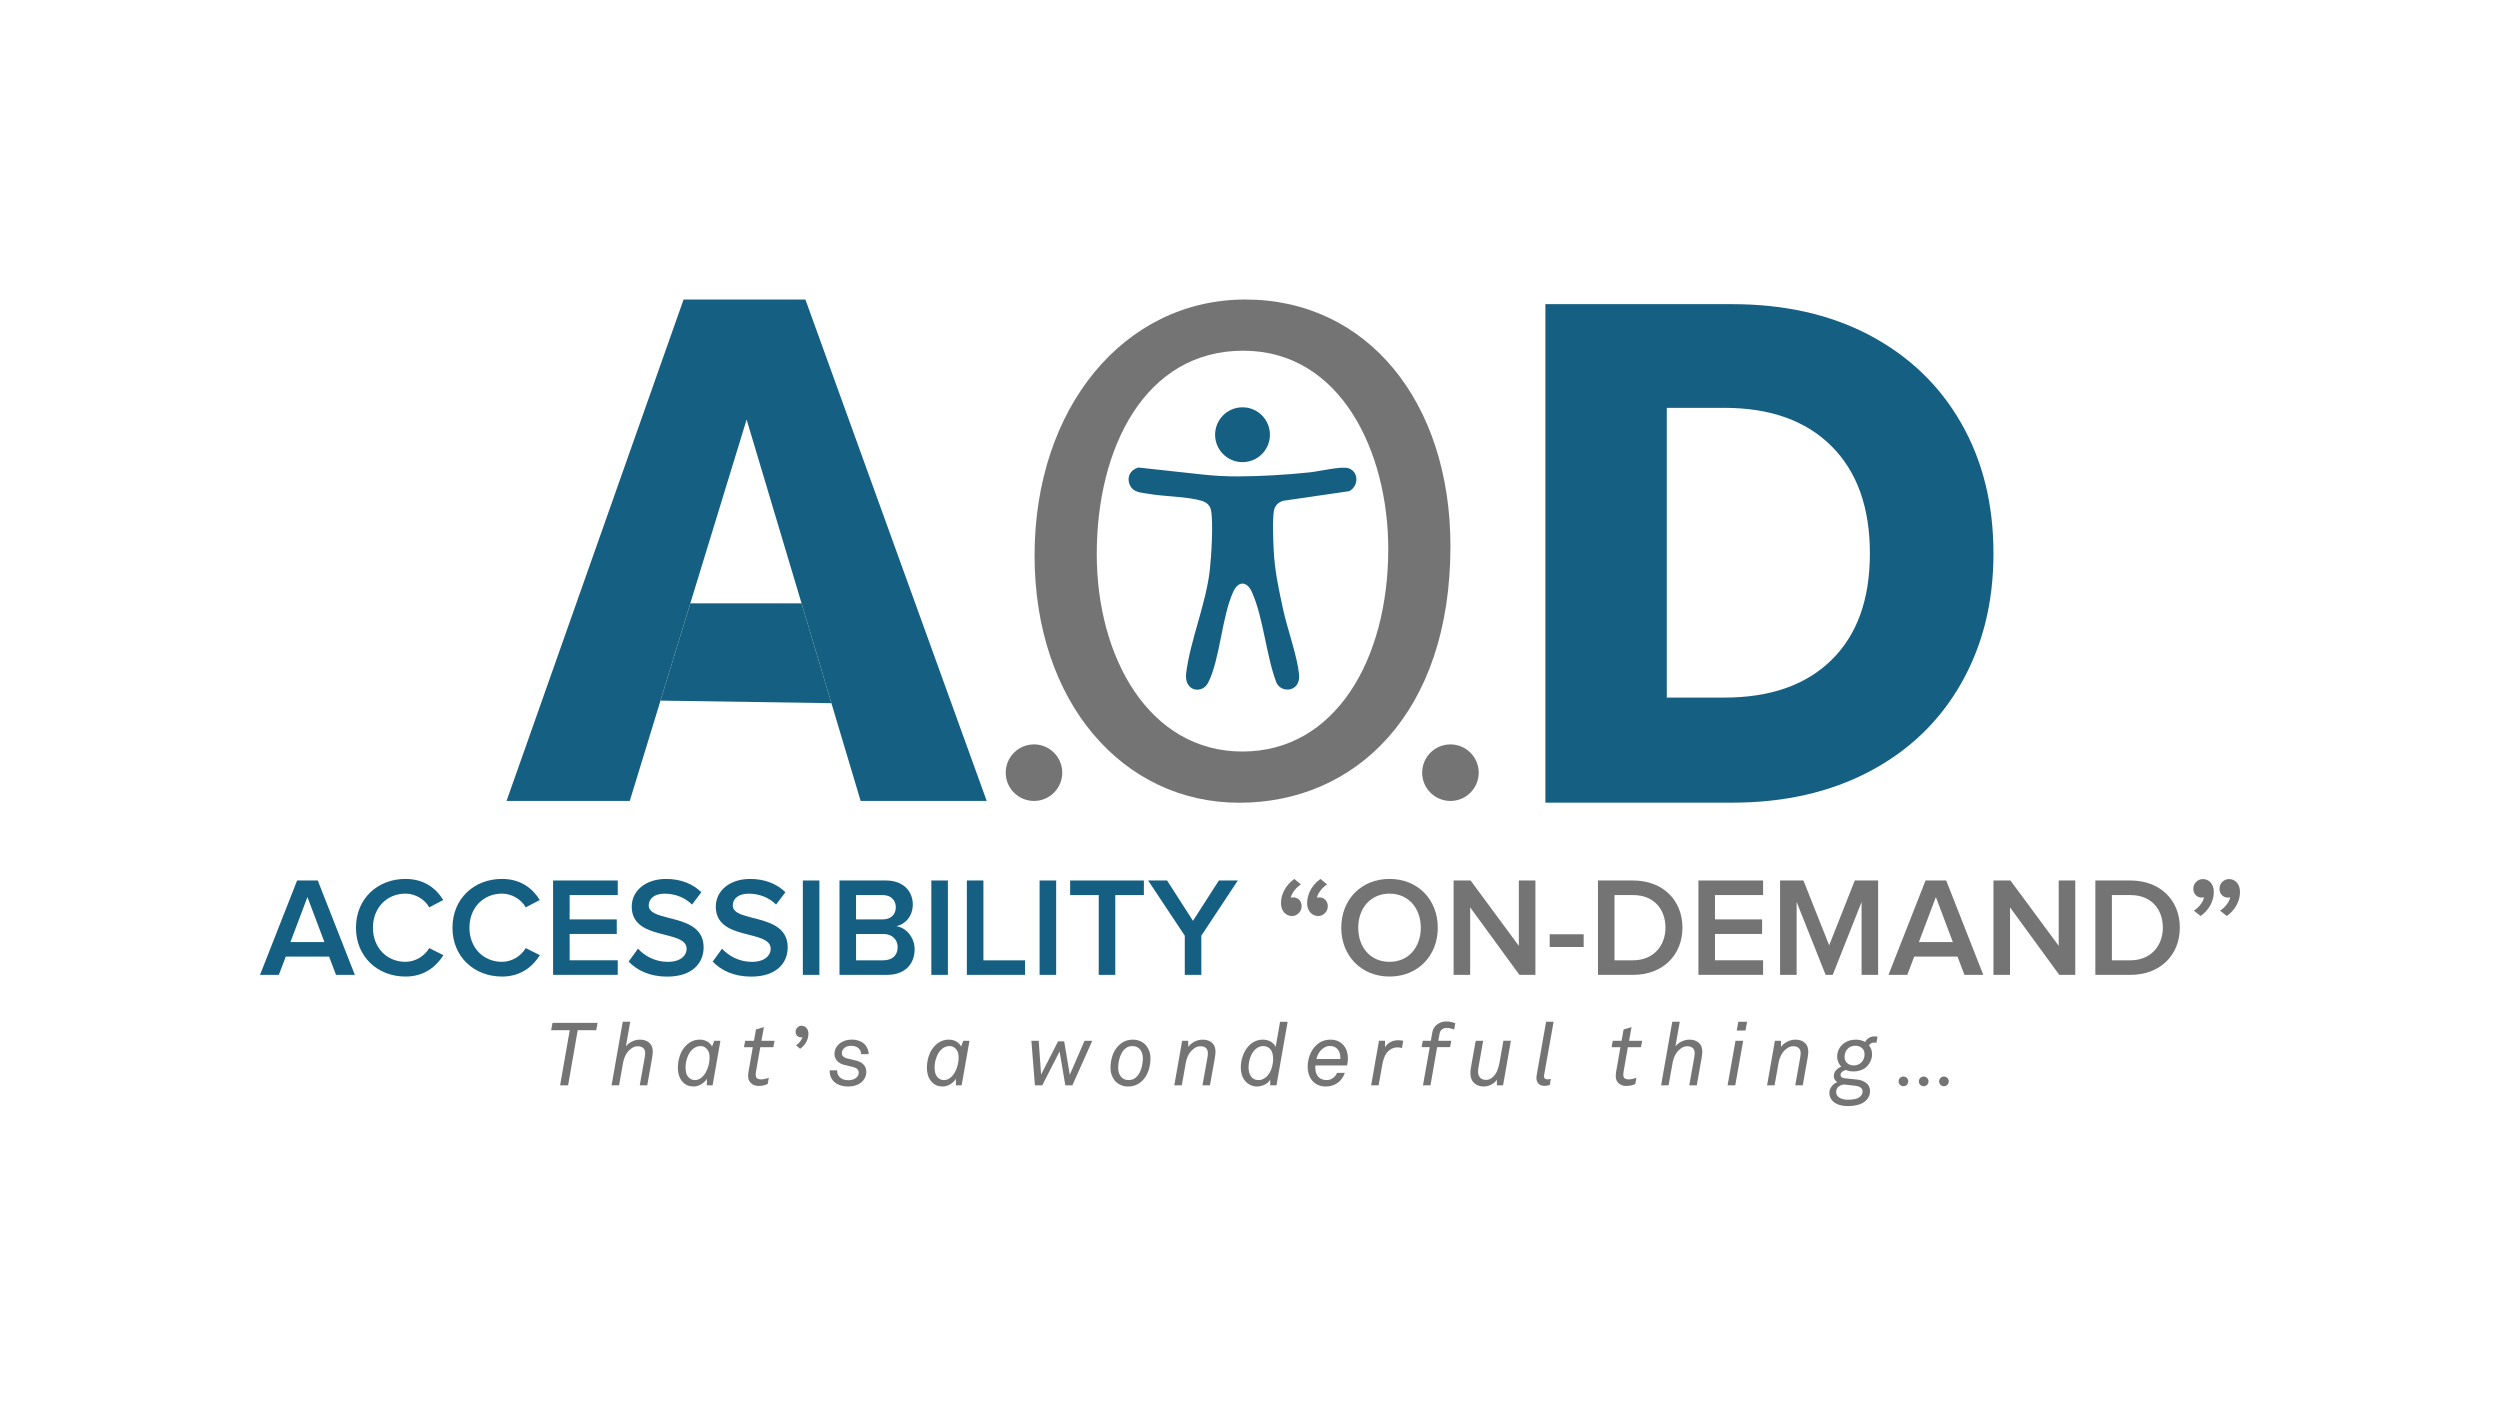 <?xml version="1.0" encoding="UTF-8"?>
<svg id="Layer_1" xmlns="http://www.w3.org/2000/svg" version="1.1" viewBox="0 0 1366 768">
  <!-- Generator: Adobe Illustrator 29.4.0, SVG Export Plug-In . SVG Version: 2.1.0 Build 152)  -->
  <defs>
    <style>
      .st0 {
        fill: #156082;
      }

      .st1 {
        fill: #747474;
      }
    </style>
  </defs>
  <g>
    <polygon class="st0" points="276.77 437.64 373.51 163.65 440.07 163.65 539.14 437.64 470.26 437.64 407.95 229.25 344.1 437.64 276.77 437.64"/>
    <polygon class="st0" points="360.9 382.81 454.29 384.22 437.97 329.65 377.19 329.65 360.9 382.81"/>
    <circle class="st1" cx="564.97" cy="422.19" r="15.45"/>
    <circle class="st1" cx="792.52" cy="422.19" r="15.45"/>
    <path class="st1" d="M792.52,298.47c0,91.36-52.01,140.15-115.42,140.15s-111.81-54.67-111.81-135.14,48.78-139.82,115.19-139.82,112.04,55.7,112.04,134.81ZM599.26,302.67c0,56.98,28.91,107.97,79.58,107.97s79.7-50.16,79.7-110.66c0-53.01-25.84-108.35-79.29-108.35s-79.98,52.81-79.98,111.05Z"/>
    <path class="st0" d="M1021.72,183.26c21.47,11.39,38.09,27.36,49.86,47.92,11.77,20.56,17.65,44.3,17.65,71.2s-5.89,50.32-17.65,71.01c-11.77,20.7-28.46,36.73-50.05,48.11-21.6,11.39-46.63,17.07-75.08,17.07h-102.05V166.19h102.05c28.71,0,53.8,5.69,75.28,17.07ZM1000.76,360.59c13.97-13.71,20.95-33.11,20.95-58.2s-6.98-44.62-20.95-58.59c-13.97-13.97-33.5-20.95-58.59-20.95h-31.43v158.31h31.43c25.09,0,44.62-6.85,58.59-20.56Z"/>
    <g>
      <path class="st0" d="M622,255.45l35.31,3.85c6.4.7,12.83,1.04,19.26,1,13.11-.08,26.16-.86,39.22-2.22,4.89-.51,17.36-3.51,21.05-2.24,5.76,1.98,5.55,9.83.38,12.53l-35.85,5.22c-2.62.63-4.7,2.49-5.25,5.2-.91,4.54-.42,16.31-.19,21.45.52,11.55,2.79,21.86,5.24,33.05,2.3,10.49,7.65,25.21,8.64,35.22.94,9.46-9.38,10.55-12.3,4.64-5.73-14.85-7.12-35.7-13.54-49.81-2.71-5.96-7.43-5.95-10.13,0-6.33,13.92-7.18,36.82-13.69,49.65-3.29,6.49-13.25,4.8-12.04-5.08,2.21-18.03,10.83-37.74,12.96-56.65.83-7.35,1.96-25.82.63-32.47-.57-2.86-2.58-4.41-5.25-5.2-7.95-2.34-20.26-2.24-28.94-3.78-3.73-.66-8.16-.61-10.04-4.57-2.08-4.36.04-8.5,4.54-9.79Z"/>
      <circle class="st0" cx="678.91" cy="237.53" r="14.98"/>
    </g>
  </g>
  <g>
    <g>
      <path class="st0" d="M183.6,532.67l-3.79-9.97h-23.66l-3.79,9.97h-10.28l20.26-51.57h11.29l20.26,51.57h-10.28ZM167.98,490.15l-9.28,24.59h18.56l-9.28-24.59Z"/>
      <path class="st0" d="M194.5,506.92c0-15.93,11.83-26.68,27.06-26.68,10.36,0,16.86,5.34,20.64,11.52l-7.65,4.02c-2.47-4.33-7.5-7.5-12.99-7.5-10.21,0-17.78,7.73-17.78,18.63s7.58,18.63,17.78,18.63c5.49,0,10.51-3.25,12.99-7.5l7.73,3.87c-3.94,6.19-10.36,11.68-20.72,11.68-15.23,0-27.06-10.82-27.06-26.67Z"/>
      <path class="st0" d="M247.23,506.92c0-15.93,11.83-26.68,27.06-26.68,10.36,0,16.86,5.34,20.64,11.52l-7.66,4.02c-2.47-4.33-7.5-7.5-12.99-7.5-10.21,0-17.78,7.73-17.78,18.63s7.58,18.63,17.78,18.63c5.49,0,10.52-3.25,12.99-7.5l7.73,3.87c-3.94,6.19-10.36,11.68-20.72,11.68-15.23,0-27.06-10.82-27.06-26.67Z"/>
      <path class="st0" d="M302.21,532.67v-51.57h35.33v7.96h-26.29v13.3h25.75v7.96h-25.75v14.38h26.29v7.96h-35.33Z"/>
      <path class="st0" d="M343.49,525.4l5.1-7.04c3.48,3.79,9.12,7.19,16.31,7.19s10.28-3.63,10.28-7.11c0-10.82-30-4.1-30-23.04,0-8.58,7.42-15.15,18.79-15.15,7.96,0,14.54,2.63,19.25,7.27l-5.1,6.73c-4.1-4.1-9.59-5.95-15-5.95s-8.66,2.63-8.66,6.42c0,9.66,30,3.71,30,22.89,0,8.58-6.11,16.01-19.95,16.01-9.51,0-16.39-3.4-21.03-8.2Z"/>
      <path class="st0" d="M389.42,525.4l5.1-7.04c3.48,3.79,9.12,7.19,16.31,7.19s10.28-3.63,10.28-7.11c0-10.82-30-4.1-30-23.04,0-8.58,7.42-15.15,18.79-15.15,7.96,0,14.54,2.63,19.25,7.27l-5.1,6.73c-4.1-4.1-9.59-5.95-15-5.95s-8.66,2.63-8.66,6.42c0,9.66,30,3.71,30,22.89,0,8.58-6.11,16.01-19.95,16.01-9.51,0-16.39-3.4-21.03-8.2Z"/>
      <path class="st0" d="M438.67,532.67v-51.57h9.05v51.57h-9.05Z"/>
      <path class="st0" d="M458.7,532.67v-51.57h25.36c9.51,0,14.69,5.88,14.69,13.14,0,6.42-4.18,10.82-8.97,11.83,5.57.85,9.97,6.34,9.97,12.6,0,8.04-5.26,13.99-15,13.99h-26.06ZM489.47,495.71c0-3.79-2.63-6.65-7.19-6.65h-14.54v13.3h14.54c4.56,0,7.19-2.71,7.19-6.65ZM490.48,517.52c0-3.87-2.71-7.19-7.81-7.19h-14.92v14.38h14.92c4.87,0,7.81-2.71,7.81-7.19Z"/>
      <path class="st0" d="M508.88,532.67v-51.57h9.05v51.57h-9.05Z"/>
      <path class="st0" d="M528.29,532.67v-51.57h9.05v43.61h22.73v7.96h-31.78Z"/>
      <path class="st0" d="M568.03,532.67v-51.57h9.05v51.57h-9.05Z"/>
      <path class="st0" d="M600.35,532.67v-43.61h-15.62v-7.96h40.28v7.96h-15.62v43.61h-9.05Z"/>
      <path class="st0" d="M647.36,532.67v-21.42l-20.03-30.15h10.36l14.15,22.04,14.15-22.04h10.36l-19.95,30.15v21.42h-9.05Z"/>
      <path class="st1" d="M707.2,480.25l3.63,3.02c-2.47,1.47-5.03,4.64-5.57,7.27.23-.08.85-.23,1.31-.23,2.63,0,4.64,2.01,4.64,4.87s-2.4,5.34-5.26,5.34c-3.17,0-6.03-2.55-6.03-7.04,0-5.34,3.02-10.21,7.27-13.22ZM721.5,480.25l3.63,3.02c-2.47,1.47-5.03,4.64-5.57,7.27.23-.08.85-.23,1.31-.23,2.63,0,4.64,2.01,4.64,4.87s-2.4,5.34-5.26,5.34c-3.17,0-6.03-2.55-6.03-7.04,0-5.34,3.02-10.21,7.27-13.22Z"/>
      <path class="st1" d="M732.87,506.92c0-15.39,10.9-26.68,26.37-26.68s26.37,11.29,26.37,26.68-10.98,26.67-26.37,26.67-26.37-11.29-26.37-26.67ZM776.32,506.92c0-10.67-6.73-18.63-17.09-18.63s-17.09,7.96-17.09,18.63,6.65,18.63,17.09,18.63,17.09-8.04,17.09-18.63Z"/>
      <path class="st1" d="M830.21,532.67l-26.91-36.88v36.88h-9.05v-51.57h9.28l26.37,35.72v-35.72h9.05v51.57h-8.74Z"/>
      <path class="st1" d="M846.76,517.44v-6.96h18.56v6.96h-18.56Z"/>
      <path class="st1" d="M873.13,532.67v-51.57h19.18c16.16,0,26.98,10.67,26.98,25.75s-10.82,25.82-26.91,25.82h-19.25ZM910.01,506.85c0-9.9-6.19-17.78-17.63-17.78h-10.21v35.64h10.13c11.21,0,17.71-8.04,17.71-17.86Z"/>
      <path class="st1" d="M928.02,532.67v-51.57h35.33v7.96h-26.29v13.3h25.75v7.96h-25.75v14.38h26.29v7.96h-35.33Z"/>
      <path class="st1" d="M1017.17,532.67v-39.82l-15.77,39.82h-3.87l-15.85-39.82v39.82h-9.05v-51.57h12.76l14.07,35.41,13.99-35.41h12.76v51.57h-9.05Z"/>
      <path class="st1" d="M1073.38,532.67l-3.79-9.97h-23.66l-3.79,9.97h-10.28l20.26-51.57h11.29l20.26,51.57h-10.28ZM1057.76,490.15l-9.28,24.59h18.56l-9.28-24.59Z"/>
      <path class="st1" d="M1125.19,532.67l-26.91-36.88v36.88h-9.05v-51.57h9.28l26.37,35.72v-35.72h9.05v51.57h-8.74Z"/>
      <path class="st1" d="M1144.9,532.67v-51.57h19.18c16.16,0,26.98,10.67,26.98,25.75s-10.83,25.82-26.91,25.82h-19.25ZM1181.78,506.85c0-9.9-6.19-17.78-17.63-17.78h-10.21v35.64h10.13c11.21,0,17.71-8.04,17.71-17.86Z"/>
      <path class="st1" d="M1202.43,500.51l-3.71-2.94c2.47-1.47,5.1-4.64,5.57-7.27-.15.08-.77.15-1.31.15-2.55,0-4.56-2.01-4.56-4.87s2.32-5.26,5.26-5.26c3.17,0,5.95,2.55,5.95,7.04,0,5.34-2.94,10.13-7.19,13.14ZM1216.73,500.51l-3.71-2.94c2.47-1.47,5.1-4.64,5.57-7.27-.15.08-.77.15-1.31.15-2.55,0-4.56-2.01-4.56-4.87s2.32-5.26,5.26-5.26c3.17,0,5.95,2.55,5.95,7.04,0,5.34-2.94,10.13-7.19,13.14Z"/>
    </g>
    <g>
      <path class="st1" d="M325.82,562.9h-10.16l-5.25,30.13h-4.38l5.29-30.13h-10.16l.72-4h24.64l-.72,4Z"/>
      <path class="st1" d="M356.68,574.65c0,.48-.05,1.07-.14,1.76-.1.69-.18,1.26-.24,1.71l-2.65,14.92h-4.09l2.6-14.63c.03-.13.06-.32.1-.58.03-.26.06-.51.1-.77.03-.26.06-.51.1-.77.03-.26.05-.45.05-.58,0-.64-.06-1.2-.19-1.68-.13-.48-.37-.9-.72-1.25-.35-.35-.78-.63-1.28-.82-.5-.19-1.13-.29-1.9-.29-1.19,0-2.3.38-3.35,1.13-1.04.75-1.89,1.6-2.53,2.53-.58.87-1.04,1.8-1.4,2.79-.35,1-.61,2.01-.77,3.03l-2.12,11.89h-4.09l6.11-34.75h4.09l-2.36,13.43c.9-1.12,2.04-2.01,3.42-2.67,1.38-.66,2.79-.99,4.24-.99,2.28,0,4.06.64,5.34,1.93.64.64,1.08,1.36,1.32,2.17.24.8.36,1.64.36,2.5Z"/>
      <path class="st1" d="M389.36,593.04h-3.13v-3.61c-.35.61-.79,1.17-1.32,1.68-.53.51-1.12.96-1.76,1.35-.64.39-1.32.68-2.05.89-.72.21-1.42.31-2.09.31-2.44,0-4.41-.8-5.92-2.41-.96-1.03-1.65-2.21-2.07-3.54-.42-1.33-.63-2.82-.63-4.45,0-2.21.38-4.4,1.13-6.57.75-2.17,1.92-4.02,3.49-5.56.93-.93,2.02-1.68,3.27-2.24,1.25-.56,2.63-.84,4.14-.84.64,0,1.28.07,1.93.22.64.14,1.27.38,1.88.7.61.32,1.16.72,1.66,1.2.5.48.89,1.03,1.18,1.64l1.2-3.13h3.37l-4.28,24.36ZM387.72,577.92c0-.77-.06-1.48-.19-2.14-.13-.66-.37-1.28-.72-1.85-.39-.64-.91-1.19-1.59-1.66-.67-.46-1.52-.7-2.55-.7-.9,0-1.74.19-2.53.58-.79.39-1.48.88-2.09,1.49-.61.61-1.13,1.32-1.56,2.12-.43.8-.79,1.63-1.08,2.48-.29.85-.5,1.71-.63,2.58-.13.87-.19,1.68-.19,2.45,0,.93.1,1.85.29,2.77.19.91.61,1.74,1.25,2.48.42.48.91.87,1.49,1.18.58.31,1.25.46,2.02.46,1.25,0,2.38-.39,3.39-1.16,1.01-.77,1.86-1.76,2.55-2.96.69-1.2,1.22-2.52,1.59-3.95.37-1.43.55-2.82.55-4.16Z"/>
      <path class="st1" d="M422.53,572.19h-7.12l-2.26,12.9c-.1.58-.16,1.05-.19,1.42-.03.37-.05.63-.05.79,0,.93.28,1.58.84,1.95.56.37,1.29.55,2.19.55.29,0,.63-.03,1.03-.1.4-.06.79-.14,1.18-.24s.75-.19,1.11-.29c.35-.1.63-.19.82-.29l-.63,3.42c-.8.39-1.62.66-2.45.82-.83.16-1.67.24-2.5.24-1.86,0-3.32-.58-4.38-1.73-.55-.58-.91-1.18-1.08-1.8-.18-.63-.26-1.29-.26-2,0-.77.08-1.6.24-2.5l2.31-13.14h-4.81l.63-3.51h4.81l1.11-6.21,4.33-1.25-1.35,7.46h7.17l-.67,3.51Z"/>
      <path class="st1" d="M437.21,573.06l-2.26-1.88c1.54-.91,3.13-2.89,3.47-4.52-.14.05-.53.14-.82.14-1.64,0-2.89-1.25-2.89-3.03s1.49-3.32,3.27-3.32c1.97,0,3.75,1.59,3.75,4.38,0,3.32-1.88,6.35-4.52,8.23Z"/>
      <path class="st1" d="M470.51,576c0-.48-.07-.95-.22-1.4-.14-.45-.39-.9-.75-1.35-.55-.67-1.21-1.15-2-1.42-.79-.27-1.6-.41-2.43-.41s-1.56.11-2.26.34c-.71.22-1.33.64-1.88,1.25-.64.71-.96,1.51-.96,2.41s.29,1.52.87,1.95c.58.43,1.16.73,1.73.89.64.16,1.44.35,2.38.55.95.21,2.05.49,3.3.84,1.48.39,2.69,1.09,3.63,2.12.95,1.03,1.42,2.31,1.42,3.85,0,1.16-.24,2.23-.72,3.23-.48,1-1.17,1.86-2.07,2.6-.93.74-2.01,1.29-3.23,1.66-1.22.37-2.49.55-3.8.55-1.77,0-3.39-.27-4.89-.82-1.49-.55-2.74-1.44-3.73-2.7-.48-.61-.86-1.29-1.13-2.05-.27-.75-.41-1.55-.41-2.38v-.87h4.09v.67c0,.64.15,1.24.46,1.81.3.56.68,1.03,1.13,1.42.67.61,1.39,1.01,2.14,1.2.75.19,1.61.29,2.58.29.77,0,1.52-.12,2.26-.36.74-.24,1.38-.6,1.93-1.08.35-.32.65-.69.89-1.11.24-.42.36-.93.36-1.54,0-1.6-1.03-2.65-3.08-3.13-.45-.1-1.13-.26-2.05-.48-.91-.22-1.77-.43-2.58-.63-.71-.16-1.38-.39-2.02-.7-.64-.3-1.22-.7-1.73-1.18-.51-.48-.94-1.07-1.28-1.78-.34-.71-.51-1.43-.51-2.17,0-1.32.25-2.45.75-3.39.5-.95,1.19-1.79,2.09-2.53.83-.64,1.82-1.16,2.96-1.54,1.14-.39,2.38-.58,3.73-.58.74,0,1.5.07,2.29.22.79.14,1.53.38,2.24.7.71.32,1.36.73,1.97,1.23.61.5,1.11,1.08,1.49,1.76s.67,1.32.87,1.95c.19.63.29,1.32.29,2.09h-4.14Z"/>
      <path class="st1" d="M525.44,593.04h-3.13v-3.61c-.35.61-.79,1.17-1.32,1.68-.53.51-1.12.96-1.76,1.35-.64.39-1.32.68-2.05.89-.72.21-1.42.31-2.09.31-2.44,0-4.41-.8-5.92-2.41-.96-1.03-1.65-2.21-2.07-3.54-.42-1.33-.63-2.82-.63-4.45,0-2.21.38-4.4,1.13-6.57.75-2.17,1.92-4.02,3.49-5.56.93-.93,2.02-1.68,3.27-2.24,1.25-.56,2.63-.84,4.14-.84.64,0,1.28.07,1.93.22.64.14,1.27.38,1.88.7.61.32,1.16.72,1.66,1.2.5.48.89,1.03,1.18,1.64l1.2-3.13h3.37l-4.28,24.36ZM523.8,577.92c0-.77-.06-1.48-.19-2.14-.13-.66-.37-1.28-.72-1.85-.39-.64-.91-1.19-1.59-1.66-.67-.46-1.52-.7-2.55-.7-.9,0-1.74.19-2.53.58-.79.39-1.48.88-2.09,1.49s-1.13,1.32-1.56,2.12c-.43.8-.79,1.63-1.08,2.48-.29.85-.5,1.71-.63,2.58-.13.87-.19,1.68-.19,2.45,0,.93.1,1.85.29,2.77.19.91.61,1.74,1.25,2.48.42.48.91.87,1.49,1.18.58.31,1.25.46,2.02.46,1.25,0,2.38-.39,3.39-1.16,1.01-.77,1.86-1.76,2.55-2.96.69-1.2,1.22-2.52,1.59-3.95.37-1.43.55-2.82.55-4.16Z"/>
      <path class="st1" d="M585.94,593.04h-3.85l-3.13-18.53-9.48,18.53h-4l-1.93-24.36h4l1.3,18.48,9.29-18.19h3.32l3.08,18.29,8.04-18.58h4.24l-10.88,24.36Z"/>
      <path class="st1" d="M628.63,578.21c0,1.83-.24,3.67-.72,5.51-.48,1.85-1.23,3.5-2.24,4.96-1.01,1.46-2.29,2.66-3.83,3.59s-3.37,1.4-5.49,1.4c-1.44,0-2.79-.28-4.04-.84-1.25-.56-2.31-1.36-3.18-2.38-.74-.9-1.32-1.94-1.73-3.13-.42-1.19-.63-2.45-.63-3.8,0-1.83.24-3.67.72-5.51.48-1.84,1.23-3.5,2.24-4.96,1.01-1.46,2.29-2.65,3.83-3.59,1.54-.93,3.37-1.4,5.49-1.4,1.44,0,2.79.28,4.04.84,1.25.56,2.31,1.36,3.18,2.38.74.9,1.32,1.94,1.73,3.13.42,1.19.63,2.45.63,3.8ZM624.45,578.31c0-.9-.11-1.75-.34-2.55-.22-.8-.57-1.52-1.03-2.14-.47-.63-1.06-1.12-1.78-1.49-.72-.37-1.58-.55-2.58-.55-1.44,0-2.66.4-3.66,1.2-1,.8-1.79,1.8-2.38,2.98-.59,1.19-1.03,2.47-1.3,3.85-.27,1.38-.41,2.65-.41,3.8,0,.9.11,1.75.34,2.55.22.8.57,1.52,1.04,2.14.46.63,1.06,1.12,1.78,1.49.72.37,1.58.55,2.58.55,1.44,0,2.66-.4,3.66-1.2.99-.8,1.79-1.8,2.38-2.98.59-1.19,1.03-2.47,1.3-3.85.27-1.38.41-2.65.41-3.8Z"/>
      <path class="st1" d="M664.16,574.65c0,.48-.05,1.07-.14,1.76-.1.69-.18,1.26-.24,1.71l-2.65,14.92h-4.09l2.6-14.63c.03-.13.06-.32.1-.58.03-.26.06-.51.1-.77.03-.26.06-.51.1-.77.03-.26.05-.45.05-.58,0-.64-.06-1.2-.19-1.68-.13-.48-.37-.9-.72-1.25-.35-.35-.78-.63-1.28-.82-.5-.19-1.13-.29-1.9-.29-1.19,0-2.3.38-3.35,1.13-1.04.75-1.89,1.6-2.53,2.53-.58.87-1.04,1.8-1.4,2.79-.35,1-.61,2.01-.77,3.03l-2.12,11.89h-4.09l4.28-24.36h3.32v3.37c.87-1.22,2.03-2.19,3.49-2.91,1.46-.72,2.93-1.08,4.4-1.08,2.28,0,4.06.64,5.34,1.93.64.64,1.08,1.36,1.32,2.17.24.8.36,1.64.36,2.5Z"/>
      <path class="st1" d="M697.46,593.04h-3.42v-3.08c-.83,1.28-1.93,2.22-3.27,2.82-1.35.59-2.7.89-4.04.89-1.22,0-2.41-.28-3.56-.84-1.16-.56-2.12-1.32-2.89-2.29-.83-1.03-1.43-2.17-1.78-3.44-.35-1.27-.53-2.54-.53-3.83,0-2.12.37-4.24,1.11-6.35.74-2.12,1.83-3.95,3.27-5.49.96-1.03,2.09-1.84,3.39-2.45,1.3-.61,2.77-.91,4.4-.91.67,0,1.36.08,2.05.24.69.16,1.35.41,1.97.75.63.34,1.19.75,1.68,1.25.5.5.89,1.08,1.18,1.76l2.41-13.77h4.14l-6.11,34.75ZM695.64,578.6c0-.9-.09-1.77-.26-2.62-.18-.85-.48-1.6-.91-2.24-.43-.64-1-1.16-1.71-1.56-.71-.4-1.59-.6-2.65-.6-.83,0-1.6.17-2.31.51-.71.34-1.35.78-1.93,1.32-.64.58-1.19,1.26-1.64,2.05-.45.79-.83,1.62-1.13,2.5-.31.88-.53,1.78-.67,2.7-.14.91-.22,1.79-.22,2.62s.1,1.71.29,2.53c.19.82.51,1.56.94,2.21.43.66,1,1.18,1.71,1.56.71.39,1.56.58,2.55.58.74,0,1.4-.12,2-.36.59-.24,1.15-.55,1.66-.94.93-.71,1.71-1.58,2.33-2.62.63-1.04,1.08-2.17,1.37-3.39.16-.71.3-1.4.41-2.09.11-.69.17-1.4.17-2.14Z"/>
      <path class="st1" d="M736.5,578.21c0,.71-.04,1.4-.12,2.07-.08.67-.2,1.3-.36,1.88h-17.28c-.03.22-.05.44-.05.65v.65c0,2.02.54,3.64,1.61,4.86,1.07,1.22,2.59,1.83,4.55,1.83,1.28,0,2.42-.35,3.42-1.06.99-.71,1.76-1.67,2.31-2.89h4.24c-.39,1.16-.91,2.2-1.59,3.13-.67.93-1.46,1.72-2.36,2.36-.9.64-1.9,1.13-3.01,1.47-1.11.34-2.25.51-3.44.51-1.73,0-3.31-.35-4.72-1.06-1.41-.71-2.58-1.8-3.51-3.27-1.12-1.86-1.68-4.01-1.68-6.45,0-2.15.39-4.26,1.16-6.33s1.89-3.83,3.37-5.27c1.03-1.03,2.2-1.82,3.51-2.38,1.32-.56,2.79-.84,4.43-.84,1.35,0,2.61.22,3.78.67,1.17.45,2.21,1.16,3.1,2.12.93,1,1.6,2.13,2.02,3.42.42,1.28.63,2.6.63,3.95ZM732.36,577.73c0-.83-.12-1.63-.36-2.38-.24-.75-.59-1.41-1.06-1.97-.47-.56-1.05-1.01-1.76-1.35-.71-.34-1.52-.51-2.45-.51-1,0-1.91.22-2.74.65-.83.43-1.56.97-2.17,1.61-.64.64-1.16,1.38-1.56,2.21-.4.83-.73,1.72-.99,2.65h13.04c.03-.16.05-.31.05-.46v-.46Z"/>
      <path class="st1" d="M766.05,572.72c-.39-.16-.77-.27-1.16-.34-.39-.06-.85-.1-1.4-.1-.83,0-1.6.14-2.31.41-.71.27-1.35.63-1.93,1.08-1.12.83-1.98,1.92-2.58,3.25-.59,1.33-1.03,2.78-1.32,4.36l-2.07,11.65h-4.09l4.28-24.36h3.32v3.51c.8-1.32,1.84-2.28,3.13-2.89,1.28-.61,2.63-.91,4.04-.91.45,0,.91.02,1.37.07.46.05.92.14,1.37.26l-.67,3.99Z"/>
      <path class="st1" d="M794.55,562.52c-.74-.26-1.4-.46-1.97-.63-.58-.16-1.3-.24-2.17-.24-.96,0-1.8.27-2.5.82-.71.55-1.14,1.28-1.3,2.21l-.72,4h7.08l-.63,3.47h-7.08l-3.66,20.89h-4.09l3.71-20.89h-4.43l.63-3.47h4.38l.82-4.62c.13-.8.4-1.56.82-2.29.42-.72.95-1.35,1.61-1.88.66-.53,1.42-.95,2.29-1.28.87-.32,1.83-.48,2.89-.48s1.92.09,2.67.26c.75.18,1.52.39,2.29.65l-.63,3.47Z"/>
      <path class="st1" d="M825.55,568.68l-4.28,24.36h-3.37v-3.13c-.8,1.22-1.87,2.15-3.2,2.79-1.33.64-2.66.96-3.97.96-2.05,0-3.74-.58-5.05-1.73-.74-.64-1.3-1.43-1.68-2.36-.39-.93-.58-2.02-.58-3.27,0-.39.02-.77.05-1.16.03-.39.08-.8.14-1.25l2.7-15.21h4.09l-2.65,14.97c-.1.64-.14,1.25-.14,1.83,0,.77.1,1.43.31,1.97.21.55.49,1.01.84,1.4.74.8,1.81,1.2,3.22,1.2.9,0,1.69-.2,2.38-.6.69-.4,1.31-.89,1.85-1.47.93-1.03,1.62-2.18,2.07-3.47.45-1.28.8-2.6,1.06-3.95l2.12-11.89h4.09Z"/>
      <path class="st1" d="M843.69,587.55c-.03.13-.05.31-.05.53,0,1.12.61,1.68,1.83,1.68.22,0,.52-.02.89-.07.37-.05.71-.12,1.03-.22l-.58,3.32c-.87.35-1.83.53-2.89.53-1.48,0-2.6-.43-3.37-1.3-.35-.42-.62-.87-.79-1.35-.18-.48-.26-1.07-.26-1.78,0-.19.02-.46.05-.79.03-.34.11-.84.24-1.52l5.01-28.3h4.09l-5.2,29.27Z"/>
      <path class="st1" d="M896.59,572.19h-7.12l-2.26,12.9c-.1.58-.16,1.05-.19,1.42-.03.37-.05.63-.05.79,0,.93.28,1.58.84,1.95.56.37,1.29.55,2.19.55.29,0,.63-.03,1.04-.1.4-.06.79-.14,1.18-.24.39-.1.75-.19,1.11-.29.35-.1.63-.19.82-.29l-.63,3.42c-.8.39-1.62.66-2.45.82-.83.16-1.67.24-2.5.24-1.86,0-3.32-.58-4.38-1.73-.55-.58-.91-1.18-1.08-1.8-.18-.63-.26-1.29-.26-2,0-.77.08-1.6.24-2.5l2.31-13.14h-4.81l.63-3.51h4.81l1.11-6.21,4.33-1.25-1.35,7.46h7.17l-.67,3.51Z"/>
      <path class="st1" d="M930.14,574.65c0,.48-.05,1.07-.14,1.76-.1.69-.18,1.26-.24,1.71l-2.65,14.92h-4.09l2.6-14.63c.03-.13.06-.32.1-.58.03-.26.06-.51.1-.77.03-.26.06-.51.1-.77.03-.26.05-.45.05-.58,0-.64-.06-1.2-.19-1.68-.13-.48-.37-.9-.72-1.25-.35-.35-.78-.63-1.28-.82-.5-.19-1.13-.29-1.9-.29-1.19,0-2.3.38-3.35,1.13-1.04.75-1.89,1.6-2.53,2.53-.58.87-1.04,1.8-1.4,2.79-.35,1-.61,2.01-.77,3.03l-2.12,11.89h-4.09l6.11-34.75h4.09l-2.36,13.43c.9-1.12,2.04-2.01,3.42-2.67,1.38-.66,2.79-.99,4.24-.99,2.28,0,4.06.64,5.34,1.93.64.64,1.08,1.36,1.32,2.17.24.8.36,1.64.36,2.5Z"/>
      <path class="st1" d="M948.14,593.04h-4.19l4.33-24.36h4.19l-4.33,24.36ZM953.73,563.1h-4.77l.87-4.81h4.77l-.87,4.81Z"/>
      <path class="st1" d="M988.05,574.65c0,.48-.05,1.07-.14,1.76-.1.69-.18,1.26-.24,1.71l-2.65,14.92h-4.09l2.6-14.63c.03-.13.06-.32.1-.58.03-.26.06-.51.1-.77.03-.26.06-.51.1-.77.03-.26.05-.45.05-.58,0-.64-.06-1.2-.19-1.68-.13-.48-.37-.9-.72-1.25-.35-.35-.78-.63-1.28-.82-.5-.19-1.13-.29-1.9-.29-1.19,0-2.3.38-3.35,1.13-1.04.75-1.89,1.6-2.53,2.53-.58.87-1.04,1.8-1.4,2.79-.35,1-.61,2.01-.77,3.03l-2.12,11.89h-4.09l4.28-24.36h3.32v3.37c.87-1.22,2.03-2.19,3.49-2.91,1.46-.72,2.93-1.08,4.4-1.08,2.28,0,4.06.64,5.34,1.93.64.64,1.08,1.36,1.32,2.17.24.8.36,1.64.36,2.5Z"/>
      <path class="st1" d="M1025.3,569.79c-.16-.06-.37-.1-.63-.12-.26-.02-.47-.02-.63-.02-.61,0-1.16.14-1.66.41-.5.27-.87.65-1.13,1.13.55.67.95,1.43,1.23,2.26.27.83.41,1.68.41,2.55,0,1.38-.3,2.7-.89,3.95-.59,1.25-1.4,2.33-2.43,3.23-.83.71-1.85,1.26-3.03,1.66-1.19.4-2.45.6-3.8.6-1.6,0-3-.27-4.19-.82-.39.1-.79.26-1.23.48-.43.22-.79.5-1.08.82-.39.39-.58.85-.58,1.4,0,.48.19.89.58,1.23.39.34.9.54,1.54.6l6.98.72c2.02.22,3.7.87,5.03,1.95,1.33,1.08,2,2.49,2,4.26,0,1.12-.2,2.11-.6,2.96-.4.85-.92,1.6-1.56,2.24-1.16,1.12-2.61,1.92-4.36,2.38-1.75.46-3.65.7-5.7.7-.74,0-1.48-.05-2.24-.14-.75-.1-1.5-.26-2.24-.48-.74-.22-1.44-.52-2.09-.89-.66-.37-1.24-.83-1.76-1.37-.48-.51-.88-1.14-1.2-1.88-.32-.74-.48-1.54-.48-2.41,0-1.28.41-2.47,1.23-3.56.82-1.09,1.85-1.88,3.1-2.36-.55-.35-1-.8-1.35-1.35-.35-.55-.53-1.16-.53-1.83,0-.83.14-1.54.41-2.12.27-.58.71-1.16,1.32-1.73.35-.32.72-.59,1.11-.82.39-.22.79-.43,1.2-.63-.71-.74-1.25-1.56-1.64-2.48-.39-.91-.58-1.9-.58-2.96,0-1.41.3-2.74.91-3.97.61-1.23,1.46-2.29,2.55-3.15.83-.67,1.82-1.2,2.96-1.59,1.14-.39,2.37-.58,3.68-.58.93,0,1.83.1,2.7.31.87.21,1.68.54,2.45.99.55-1.03,1.27-1.8,2.17-2.31.9-.51,1.86-.77,2.89-.77.64,0,1.22.06,1.73.19l-.58,3.32ZM1017.7,596.36c0-.93-.36-1.64-1.08-2.14-.72-.5-1.76-.83-3.1-.99l-6.16-.67c-1.16.19-2.13.63-2.91,1.32-.79.69-1.18,1.64-1.18,2.86,0,.87.34,1.67,1.01,2.41.32.35.71.63,1.16.84.45.21.92.39,1.42.53.5.14,1,.24,1.52.29.51.05.99.07,1.44.07,1.44,0,2.75-.14,3.92-.41,1.17-.27,2.13-.78,2.86-1.52.35-.35.63-.72.82-1.11s.29-.88.29-1.49ZM1018.8,576.09c0-1.54-.5-2.71-1.49-3.51-1-.8-2.21-1.2-3.66-1.2-.87,0-1.66.16-2.38.48-.72.32-1.33.76-1.83,1.32-.5.56-.88,1.2-1.16,1.93-.27.72-.41,1.47-.41,2.24,0,1.54.48,2.73,1.44,3.56.96.83,2.18,1.25,3.66,1.25.87,0,1.65-.16,2.36-.48.71-.32,1.32-.75,1.83-1.3.51-.55.91-1.19,1.2-1.93.29-.74.43-1.52.43-2.36Z"/>
      <path class="st1" d="M1037.38,590.87c0-1.44,1.2-2.65,2.65-2.65s2.65,1.2,2.65,2.65-1.2,2.65-2.65,2.65-2.65-1.2-2.65-2.65Z"/>
      <path class="st1" d="M1048.45,590.87c0-1.44,1.2-2.65,2.65-2.65s2.65,1.2,2.65,2.65-1.2,2.65-2.65,2.65-2.65-1.2-2.65-2.65Z"/>
      <path class="st1" d="M1059.52,590.87c0-1.44,1.2-2.65,2.65-2.65s2.65,1.2,2.65,2.65-1.2,2.65-2.65,2.65-2.65-1.2-2.65-2.65Z"/>
    </g>
  </g>
</svg>